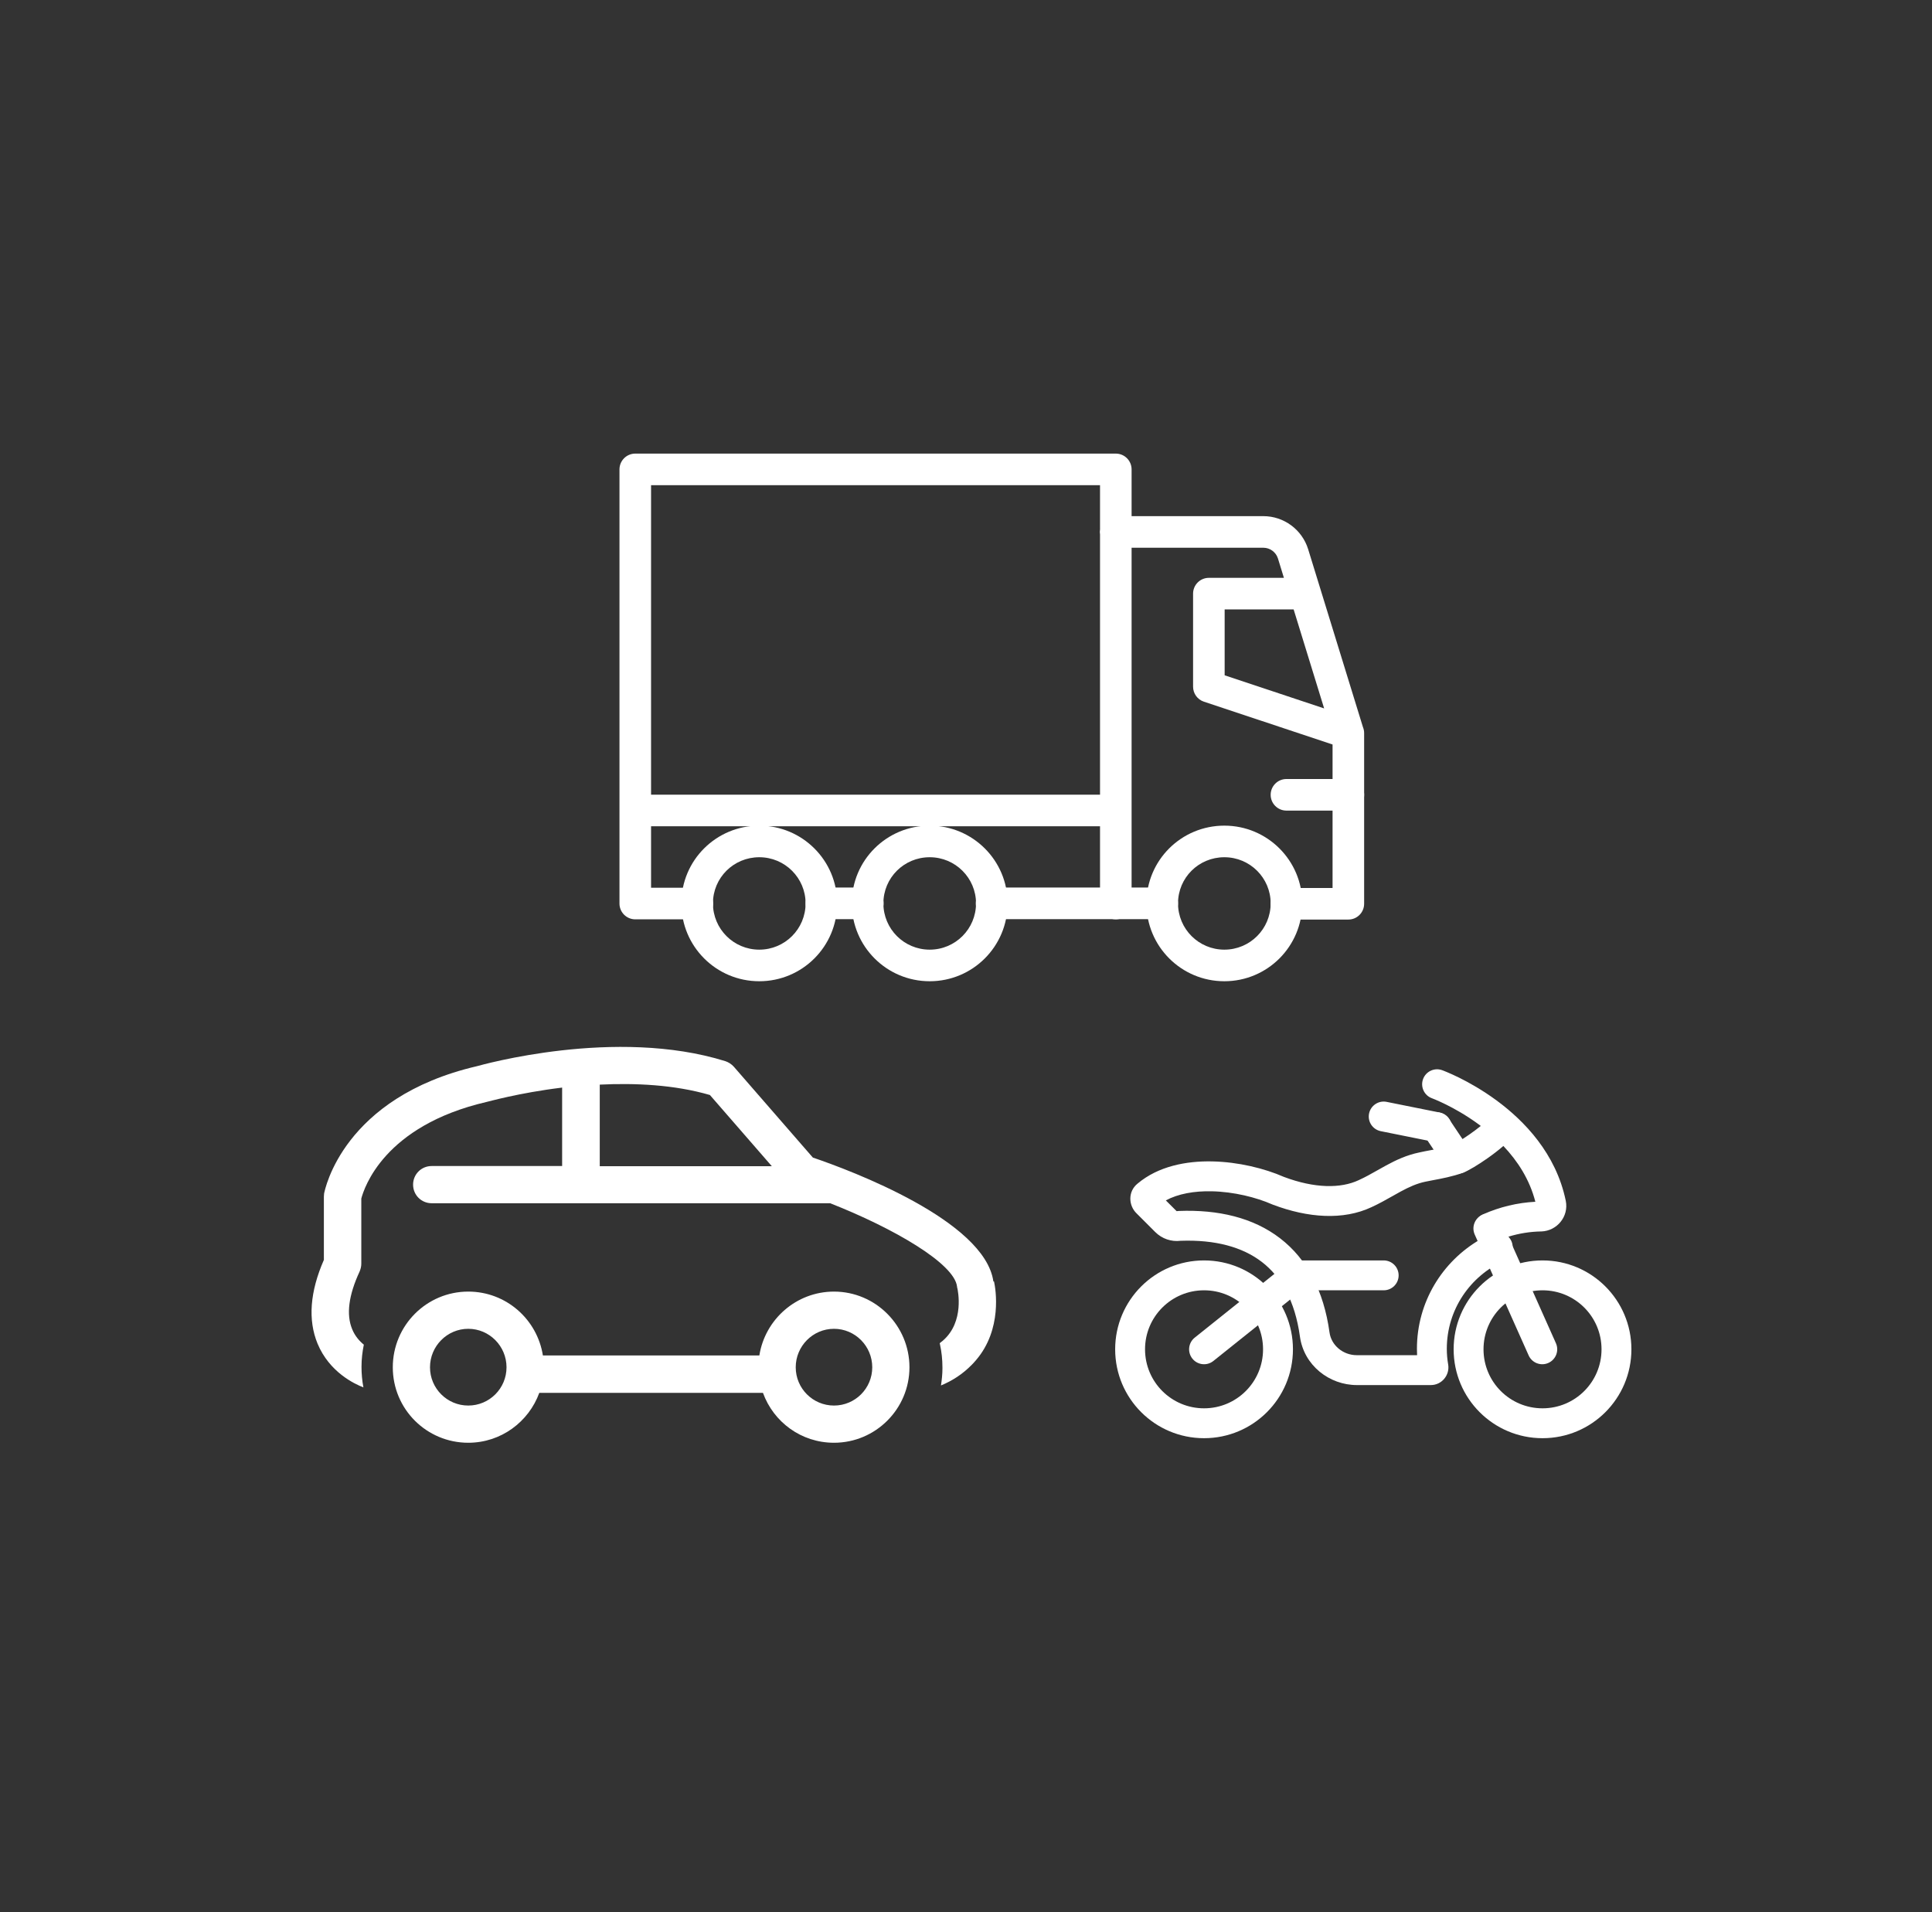 <svg width="97" height="96" viewBox="0 0 97 96" fill="none" xmlns="http://www.w3.org/2000/svg">
<rect x="0" y="0" width="97" height="96" fill="#333333" stroke="none"/>
<path fill-rule="evenodd" clip-rule="evenodd" d="M63.796 39.903C63.796 39.465 64.151 39.11 64.589 39.11H67.697C68.135 39.11 68.49 39.465 68.49 39.903C68.49 40.341 68.135 40.696 67.697 40.696H64.589C64.151 40.696 63.796 40.341 63.796 39.903ZM48.992 45.352C48.992 44.914 49.347 44.559 49.785 44.559H58.352C58.79 44.559 59.145 44.914 59.145 45.352C59.145 45.79 58.79 46.145 58.352 46.145H49.785C49.347 46.145 48.992 45.79 48.992 45.352Z" fill="white"/>
<path fill-rule="evenodd" clip-rule="evenodd" d="M40.446 45.352C40.446 44.914 40.801 44.559 41.239 44.559H43.57C44.008 44.559 44.363 44.914 44.363 45.352C44.363 45.79 44.008 46.145 43.57 46.145H41.239C40.801 46.145 40.446 45.79 40.446 45.352Z" fill="white"/>
<path fill-rule="evenodd" clip-rule="evenodd" d="M38.121 43.037C36.831 43.037 35.795 44.069 35.795 45.352C35.795 46.638 36.834 47.677 38.121 47.677C39.407 47.677 40.446 46.638 40.446 45.352C40.446 44.078 39.409 43.037 38.121 43.037ZM34.209 45.352C34.209 43.186 35.962 41.451 38.121 41.451C40.281 41.451 42.032 43.199 42.032 45.352C42.032 47.514 40.283 49.263 38.121 49.263C35.959 49.263 34.209 47.514 34.209 45.352ZM46.677 43.037C45.388 43.037 44.352 44.069 44.352 45.352C44.352 46.638 45.391 47.677 46.677 47.677C47.964 47.677 49.003 46.638 49.003 45.352C49.003 44.078 47.965 43.037 46.677 43.037ZM42.766 45.352C42.766 43.186 44.519 41.451 46.677 41.451C48.838 41.451 50.589 43.199 50.589 45.352C50.589 47.514 48.839 49.263 46.677 49.263C44.515 49.263 42.766 47.514 42.766 45.352ZM61.471 43.037C60.181 43.037 59.145 44.069 59.145 45.352C59.145 46.638 60.184 47.677 61.471 47.677C62.757 47.677 63.796 46.638 63.796 45.352C63.796 44.078 62.759 43.037 61.471 43.037ZM57.559 45.352C57.559 43.186 59.312 41.451 61.471 41.451C63.631 41.451 65.382 43.199 65.382 45.352C65.382 47.514 63.633 49.263 61.471 49.263C59.309 49.263 57.559 47.514 57.559 45.352Z" fill="white"/>
<path fill-rule="evenodd" clip-rule="evenodd" d="M31.102 23.566C31.102 23.128 31.457 22.773 31.895 22.773H56.022C56.459 22.773 56.814 23.128 56.814 23.566V25.913H63.429C64.457 25.913 65.37 26.586 65.676 27.566L65.677 27.569L68.43 36.506C68.471 36.605 68.492 36.714 68.489 36.824V45.373C68.489 45.811 68.134 46.166 67.697 46.166H64.589C64.151 46.166 63.796 45.811 63.796 45.373C63.796 44.935 64.151 44.58 64.589 44.58H66.904V37.377L60.443 35.227C60.119 35.12 59.901 34.816 59.901 34.475V29.803C59.901 29.365 60.256 29.01 60.694 29.01H64.461L64.162 28.038C64.162 28.038 64.162 28.037 64.161 28.037C64.062 27.719 63.762 27.499 63.429 27.499H56.814V45.362C56.814 45.8 56.459 46.155 56.022 46.155C55.584 46.155 55.229 45.8 55.229 45.362V41.483H32.688V44.569H35.013C35.451 44.569 35.806 44.925 35.806 45.362C35.806 45.8 35.451 46.155 35.013 46.155H31.895C31.457 46.155 31.102 45.8 31.102 45.362V23.566ZM32.688 39.897H55.229V26.836C55.222 26.794 55.218 26.75 55.218 26.706C55.218 26.662 55.222 26.618 55.229 26.576V24.359H32.688V39.897ZM64.95 30.596H61.486V33.903L66.481 35.566L64.95 30.596Z" fill="white"/>
<path d="M49.875 64.335C49.44 61.278 42.721 58.763 40.811 58.115L36.841 53.551C36.725 53.424 36.576 53.328 36.417 53.275C30.908 51.556 24.179 53.466 23.935 53.53C17.216 55.101 16.314 59.728 16.272 59.92C16.272 59.973 16.261 60.026 16.261 60.079V63.252C15.56 64.855 15.454 66.267 15.943 67.456C16.537 68.888 17.8 69.483 18.246 69.653C18.182 69.323 18.15 68.973 18.15 68.623C18.15 68.241 18.193 67.869 18.267 67.508C18.044 67.328 17.821 67.073 17.683 66.734C17.375 66.001 17.503 65.025 18.055 63.836C18.108 63.709 18.14 63.581 18.14 63.443V60.174C18.278 59.654 19.265 56.523 24.423 55.324C24.455 55.324 26.036 54.867 28.223 54.602V58.54H21.674C21.154 58.54 20.74 58.954 20.74 59.474C20.74 59.994 21.154 60.408 21.674 60.408H41.628C41.628 60.408 41.66 60.408 41.681 60.408C44.887 61.671 47.912 63.433 48.05 64.59C48.05 64.621 48.06 64.664 48.071 64.696C48.081 64.76 48.442 66.352 47.339 67.307L47.179 67.434C47.179 67.434 47.19 67.466 47.19 67.477C47.275 67.859 47.317 68.251 47.317 68.655C47.317 68.665 47.317 68.687 47.317 68.708C47.317 68.995 47.285 69.281 47.243 69.557C47.806 69.323 48.326 68.995 48.803 68.506C48.867 68.442 48.931 68.368 49.005 68.283C50.332 66.734 49.992 64.717 49.907 64.335M30.112 58.55V54.453C31.885 54.368 33.848 54.453 35.642 54.974L38.752 58.55H30.112Z" fill="white"/>
<path d="M41.872 64.844C39.983 64.844 38.412 66.235 38.125 68.05H27.257C26.97 66.235 25.41 64.844 23.51 64.844C21.419 64.844 19.721 66.543 19.721 68.644C19.721 70.746 21.419 72.433 23.51 72.433C25.155 72.433 26.546 71.382 27.076 69.928H38.306C38.837 71.393 40.227 72.433 41.872 72.433C43.963 72.433 45.661 70.735 45.661 68.644C45.661 66.553 43.963 64.844 41.872 64.844ZM23.51 70.565C22.449 70.565 21.589 69.705 21.589 68.644C21.589 67.583 22.449 66.712 23.51 66.712C24.572 66.712 25.431 67.583 25.431 68.644C25.431 69.705 24.572 70.565 23.51 70.565ZM41.872 70.565C40.811 70.565 39.951 69.705 39.951 68.644C39.951 67.583 40.811 66.712 41.872 66.712C42.934 66.712 43.793 67.583 43.793 68.644C43.793 69.705 42.934 70.565 41.872 70.565Z" fill="white"/>
<path fill-rule="evenodd" clip-rule="evenodd" d="M60.452 64.779C58.814 64.779 57.489 66.103 57.489 67.741C57.489 69.379 58.814 70.704 60.452 70.704C62.09 70.704 63.414 69.379 63.414 67.741C63.414 66.103 62.09 64.779 60.452 64.779ZM55.989 67.741C55.989 65.275 57.986 63.279 60.452 63.279C62.919 63.279 64.915 65.275 64.915 67.741C64.915 70.208 62.919 72.204 60.452 72.204C57.986 72.204 55.989 70.208 55.989 67.741ZM77.446 64.779C75.808 64.779 74.483 66.103 74.483 67.741C74.483 69.379 75.808 70.704 77.446 70.704C79.084 70.704 80.408 69.379 80.408 67.741C80.408 66.103 79.084 64.779 77.446 64.779ZM72.983 67.741C72.983 65.275 74.979 63.279 77.446 63.279C79.912 63.279 81.908 65.275 81.908 67.741C81.908 70.208 79.912 72.204 77.446 72.204C74.979 72.204 72.983 70.208 72.983 67.741Z" fill="white"/>
<path fill-rule="evenodd" clip-rule="evenodd" d="M68.736 55.907C68.818 55.501 69.213 55.237 69.619 55.319L72.286 55.855C72.692 55.937 72.955 56.332 72.874 56.738C72.792 57.144 72.397 57.407 71.99 57.326L69.324 56.79C68.918 56.708 68.655 56.313 68.736 55.907Z" fill="white"/>
<path fill-rule="evenodd" clip-rule="evenodd" d="M65.678 63.56C65.937 63.884 65.884 64.356 65.561 64.615L60.92 68.327C60.597 68.586 60.125 68.533 59.866 68.21C59.607 67.886 59.66 67.414 59.983 67.156L64.624 63.443C64.947 63.184 65.419 63.237 65.678 63.56Z" fill="white"/>
<path fill-rule="evenodd" clip-rule="evenodd" d="M64.473 64.029C64.473 63.615 64.809 63.279 65.223 63.279H69.471C69.886 63.279 70.221 63.615 70.221 64.029C70.221 64.443 69.886 64.779 69.471 64.779H65.223C64.809 64.779 64.473 64.443 64.473 64.029Z" fill="white"/>
<path fill-rule="evenodd" clip-rule="evenodd" d="M71.708 55.967C72.053 55.737 72.518 55.829 72.749 56.173L73.808 57.755C74.038 58.099 73.946 58.565 73.602 58.795C73.257 59.026 72.792 58.934 72.561 58.589L71.502 57.008C71.272 56.663 71.364 56.198 71.708 55.967ZM74.421 60.991C74.8 60.822 75.243 60.992 75.412 61.37L78.118 67.435C78.287 67.814 78.117 68.257 77.738 68.426C77.36 68.595 76.917 68.425 76.748 68.046L74.042 61.981C73.873 61.603 74.043 61.159 74.421 60.991Z" fill="white"/>
<path fill-rule="evenodd" clip-rule="evenodd" d="M71.447 54.177C71.588 53.788 72.019 53.587 72.408 53.729L72.168 54.388C72.408 53.729 72.408 53.729 72.409 53.729L72.409 53.729L72.411 53.73L72.416 53.732L72.43 53.737C72.442 53.742 72.459 53.748 72.479 53.756C72.521 53.772 72.579 53.796 72.653 53.827C72.799 53.888 73.006 53.98 73.256 54.103C73.753 54.349 74.426 54.724 75.13 55.241C76.526 56.267 78.121 57.909 78.612 60.282L78.613 60.287L78.613 60.287C78.772 61.083 78.167 61.793 77.397 61.824L77.379 61.824C76.823 61.833 76.266 61.922 75.729 62.088C75.791 62.15 75.843 62.224 75.882 62.309C76.051 62.687 75.883 63.131 75.505 63.301C73.815 64.061 72.64 65.749 72.64 67.715C72.64 67.986 72.663 68.244 72.708 68.502L72.709 68.507L72.709 68.507C72.796 69.03 72.392 69.537 71.838 69.537H68.126C66.736 69.537 65.464 68.545 65.265 67.098C65.017 65.305 64.327 64.104 63.353 63.355C62.375 62.604 61.013 62.232 59.276 62.293C58.808 62.351 58.341 62.194 58 61.853L58.526 61.328L58 61.853L57.069 60.922C56.664 60.539 56.611 59.828 57.114 59.422C58.16 58.543 59.571 58.28 60.87 58.308C62.176 58.336 63.487 58.659 64.461 59.086C66.006 59.666 67.315 59.675 68.224 59.246L68.233 59.241L68.233 59.241C68.553 59.096 68.831 58.938 69.135 58.766C69.28 58.684 69.431 58.599 69.594 58.51C70.073 58.25 70.614 57.991 71.261 57.858C71.446 57.816 71.626 57.782 71.805 57.749C72.175 57.681 72.539 57.614 72.929 57.472C73.03 57.43 73.374 57.236 73.805 56.934C73.991 56.803 74.176 56.665 74.346 56.527C74.311 56.501 74.277 56.475 74.242 56.45C73.624 55.996 73.03 55.665 72.591 55.448C72.372 55.34 72.193 55.261 72.071 55.209C72.01 55.184 71.963 55.165 71.933 55.153L71.901 55.141L71.895 55.139L71.895 55.138C71.506 54.997 71.305 54.566 71.447 54.177ZM75.48 57.533C75.215 57.762 74.929 57.978 74.666 58.162C74.219 58.475 73.745 58.763 73.472 58.87L73.456 58.876C72.937 59.067 72.341 59.178 71.931 59.254C71.791 59.28 71.673 59.302 71.587 59.322L71.57 59.325C71.135 59.415 70.744 59.593 70.31 59.828C70.195 59.891 70.07 59.961 69.94 60.035C69.611 60.221 69.24 60.431 68.859 60.605C67.445 61.27 65.678 61.149 63.913 60.482C63.9 60.477 63.887 60.472 63.875 60.467C63.073 60.113 61.948 59.832 60.838 59.808C59.954 59.789 59.153 59.933 58.533 60.265L59.061 60.792C59.069 60.801 59.075 60.803 59.077 60.804C59.079 60.804 59.084 60.806 59.093 60.804C59.122 60.8 59.152 60.797 59.181 60.796C61.165 60.719 62.922 61.132 64.267 62.166C65.623 63.208 66.462 64.805 66.751 66.894L66.751 66.894C66.84 67.539 67.424 68.037 68.126 68.037H71.148C71.143 67.931 71.14 67.823 71.14 67.715C71.14 65.37 72.414 63.334 74.299 62.237C74.207 62.164 74.132 62.069 74.081 61.954C73.912 61.576 74.083 61.133 74.462 60.964C75.293 60.595 76.185 60.381 77.085 60.334C76.799 59.215 76.194 58.286 75.48 57.533Z" fill="white"/>
</svg>

